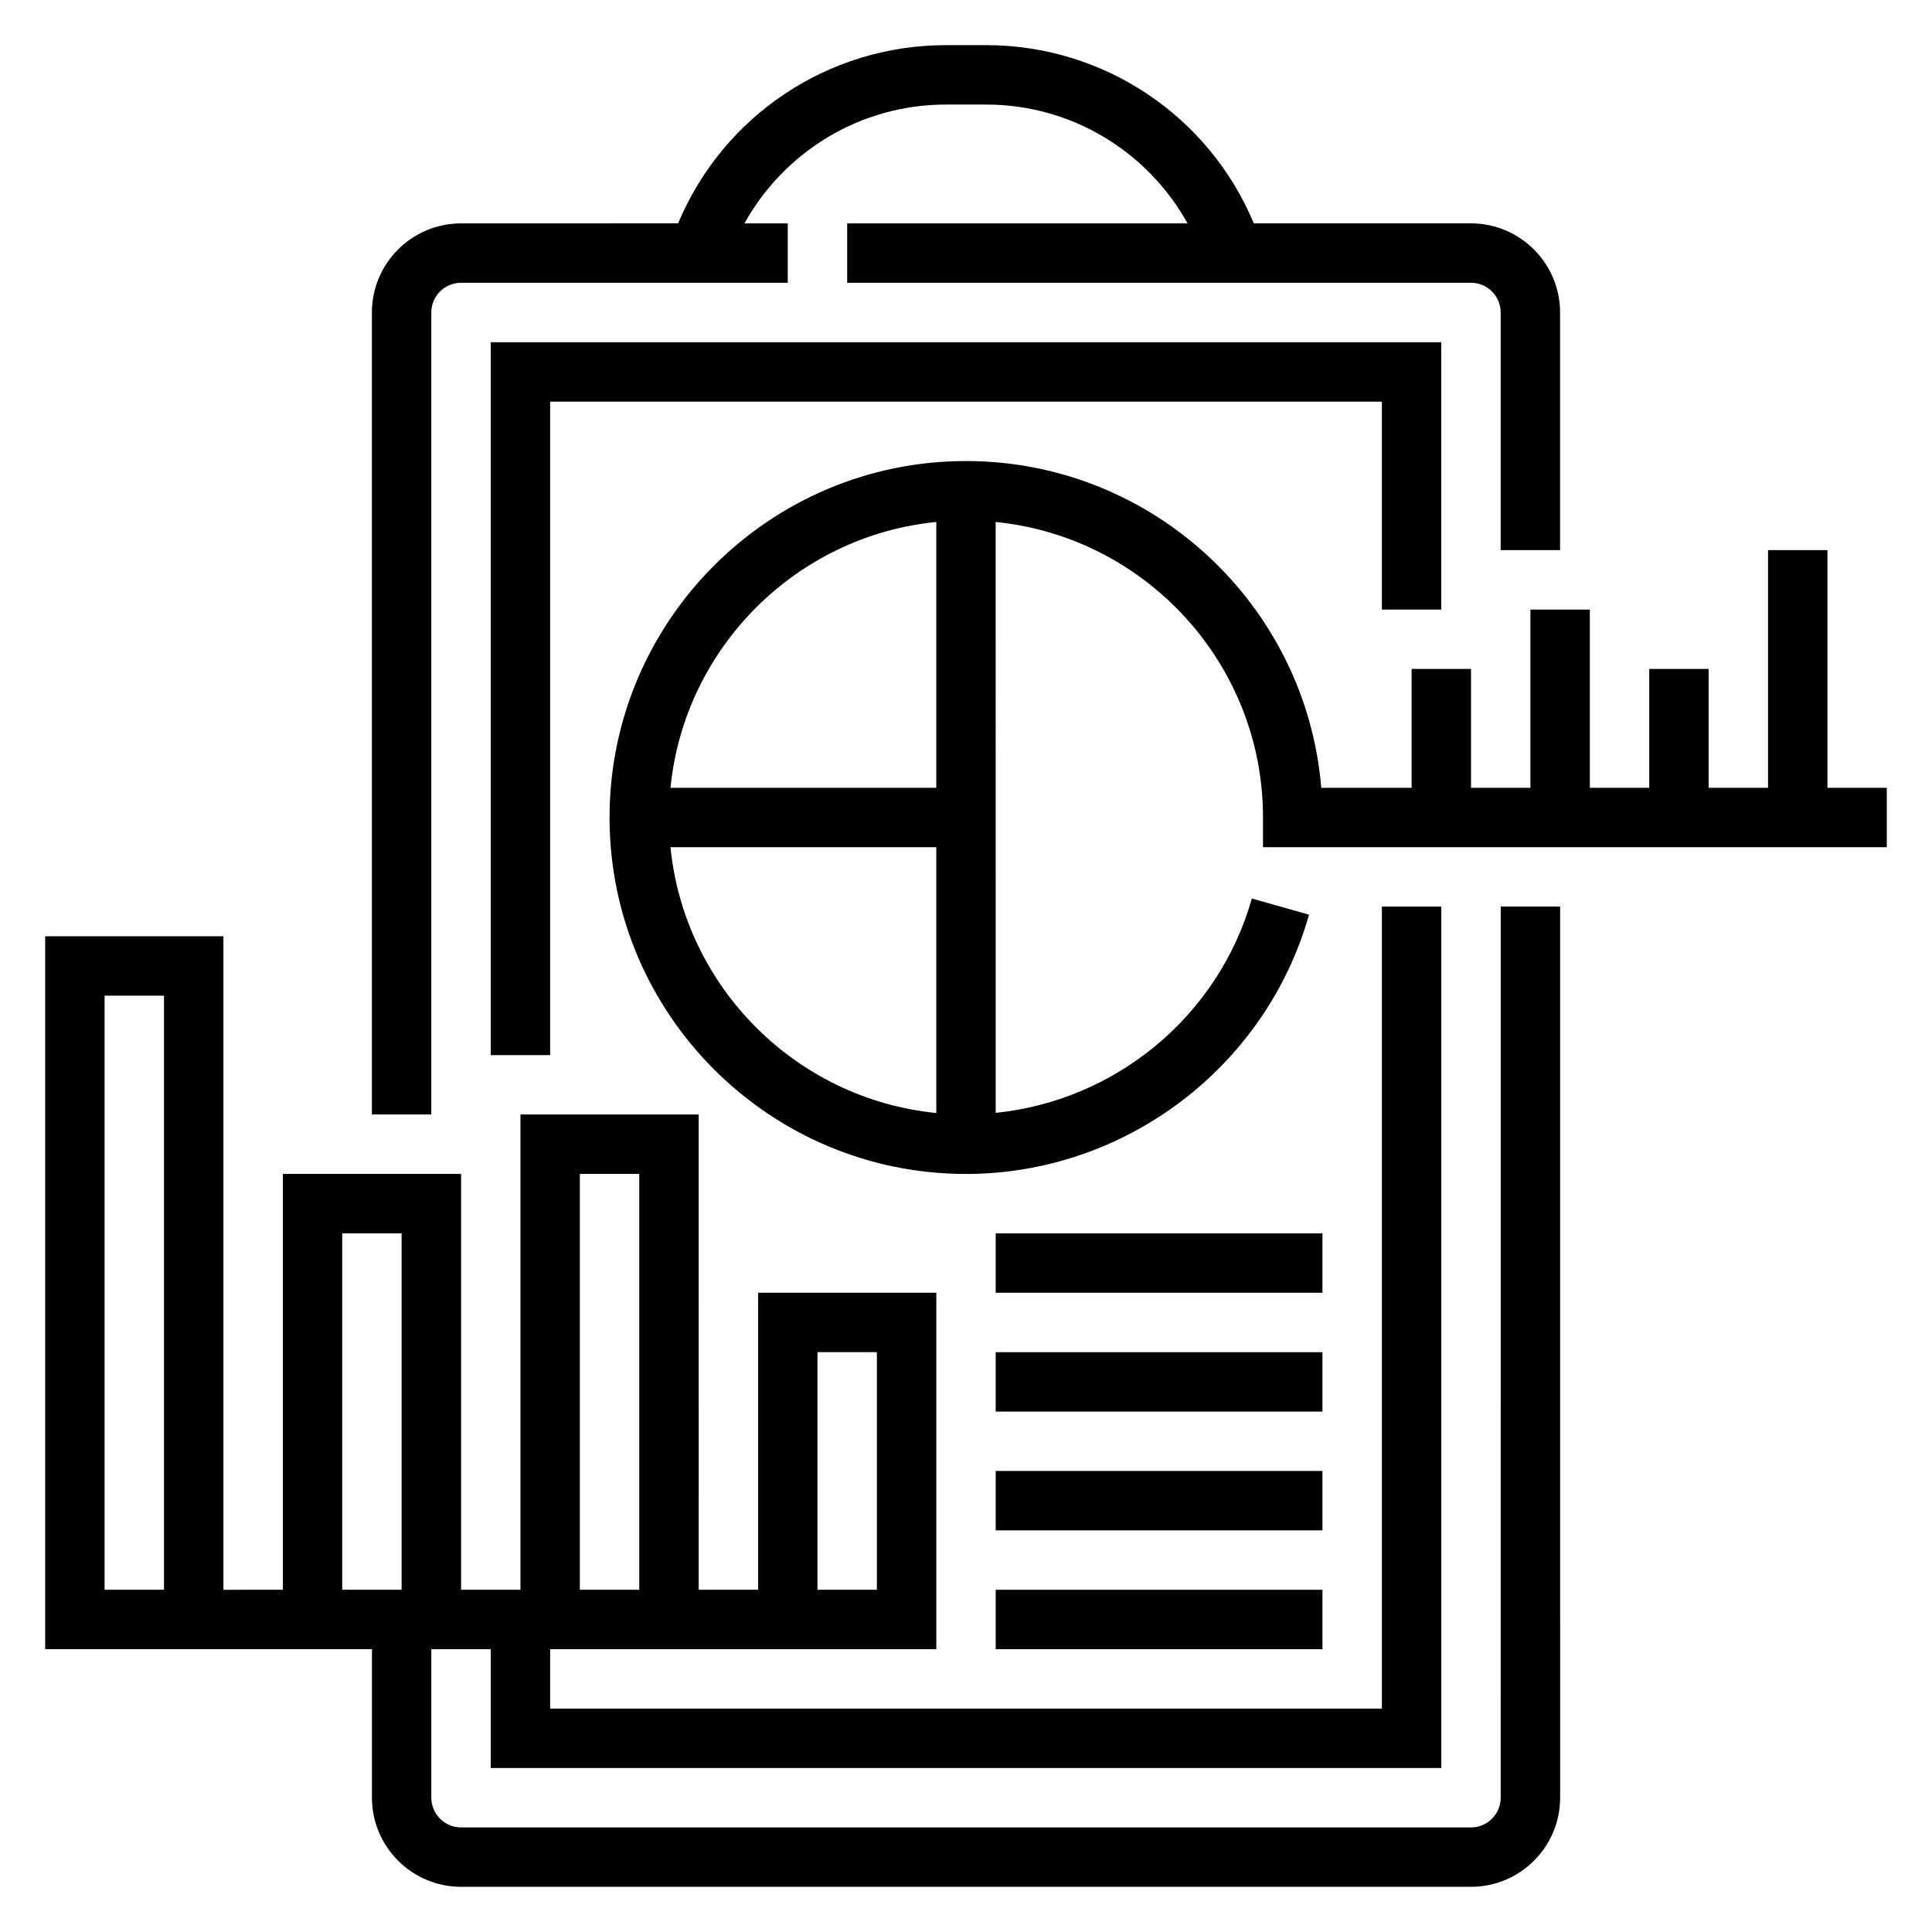 <?xml version="1.0" encoding="UTF-8"?>
<!-- Uploaded to: ICON Repo, www.svgrepo.com, Generator: ICON Repo Mixer Tools -->
<svg fill="#000000" width="800px" height="800px" version="1.1" viewBox="144 144 512 512" xmlns="http://www.w3.org/2000/svg">
 <g>
  <path d="m541.7 620.41c0 4.344-3.535 7.871-7.871 7.871l-267.65 0.004c-4.336 0-7.871-3.527-7.871-7.871v-39.359h15.742v31.488h251.91l-0.004-228.29h-15.742v212.54l-220.42 0.004v-15.742h102.34v-94.469h-47.23v78.719h-15.742l-0.004-125.95h-47.23v125.95h-15.742v-110.21h-47.234v110.21l-15.742 0.004v-173.19h-47.234v188.93h86.594v39.359c0 13.02 10.598 23.617 23.617 23.617h267.65c13.02 0 23.617-10.598 23.617-23.617l-0.004-236.16h-15.742zm-181.06-118.08h15.742v62.977h-15.742zm-173.18 62.977h-15.742v-157.44h15.742zm110.21-110.21h15.742v110.21h-15.742zm-62.977 15.746h15.742v94.465h-15.742z"/>
  <path d="m258.3 226.81c0-4.344 3.535-7.871 7.871-7.871h86.594v-15.742h-11.477c10.652-19.16 30.867-31.488 53.395-31.488h10.637c22.531 0 42.746 12.328 53.395 31.488h-90.203v15.742h165.31c4.336 0 7.871 3.527 7.871 7.871v62.977h15.742v-62.977c0-13.02-10.598-23.617-23.617-23.617h-57.543c-11.895-28.473-39.723-47.23-70.965-47.23h-10.637c-31.242 0-59.07 18.758-70.965 47.23l-57.535 0.004c-13.02 0-23.617 10.598-23.617 23.617v212.54h15.742z"/>
  <path d="m628.29 352.77v-62.977h-15.742v62.977h-15.742v-31.488h-15.742v31.488h-15.742v-47.23h-15.742v47.23h-15.742v-31.488h-15.742v31.488h-23.945c-4.023-48.414-44.715-86.59-94.148-86.59-52.09 0-94.465 42.375-94.465 94.465s42.375 94.465 94.465 94.465c42.082 0 79.469-28.254 90.906-68.707l-15.152-4.289c-8.809 31.156-36.102 53.586-67.887 56.805l-0.004-156.59c39.723 3.969 70.848 37.574 70.848 78.32v7.871h165.31v-15.742zm-236.16-70.445v70.445h-70.445c3.699-37.133 33.316-66.746 70.445-70.445zm-70.445 86.191h70.445v70.445c-37.129-3.699-66.746-33.312-70.445-70.445z"/>
  <path d="m525.95 305.54v-70.848h-251.9v188.93h15.742v-173.18h220.42v55.105z"/>
  <path d="m407.87 565.31h86.594v15.742h-86.594z"/>
  <path d="m407.87 533.82h86.594v15.742h-86.594z"/>
  <path d="m407.87 502.34h86.594v15.742h-86.594z"/>
  <path d="m407.87 470.85h86.594v15.742h-86.594z"/>
 </g>
</svg>